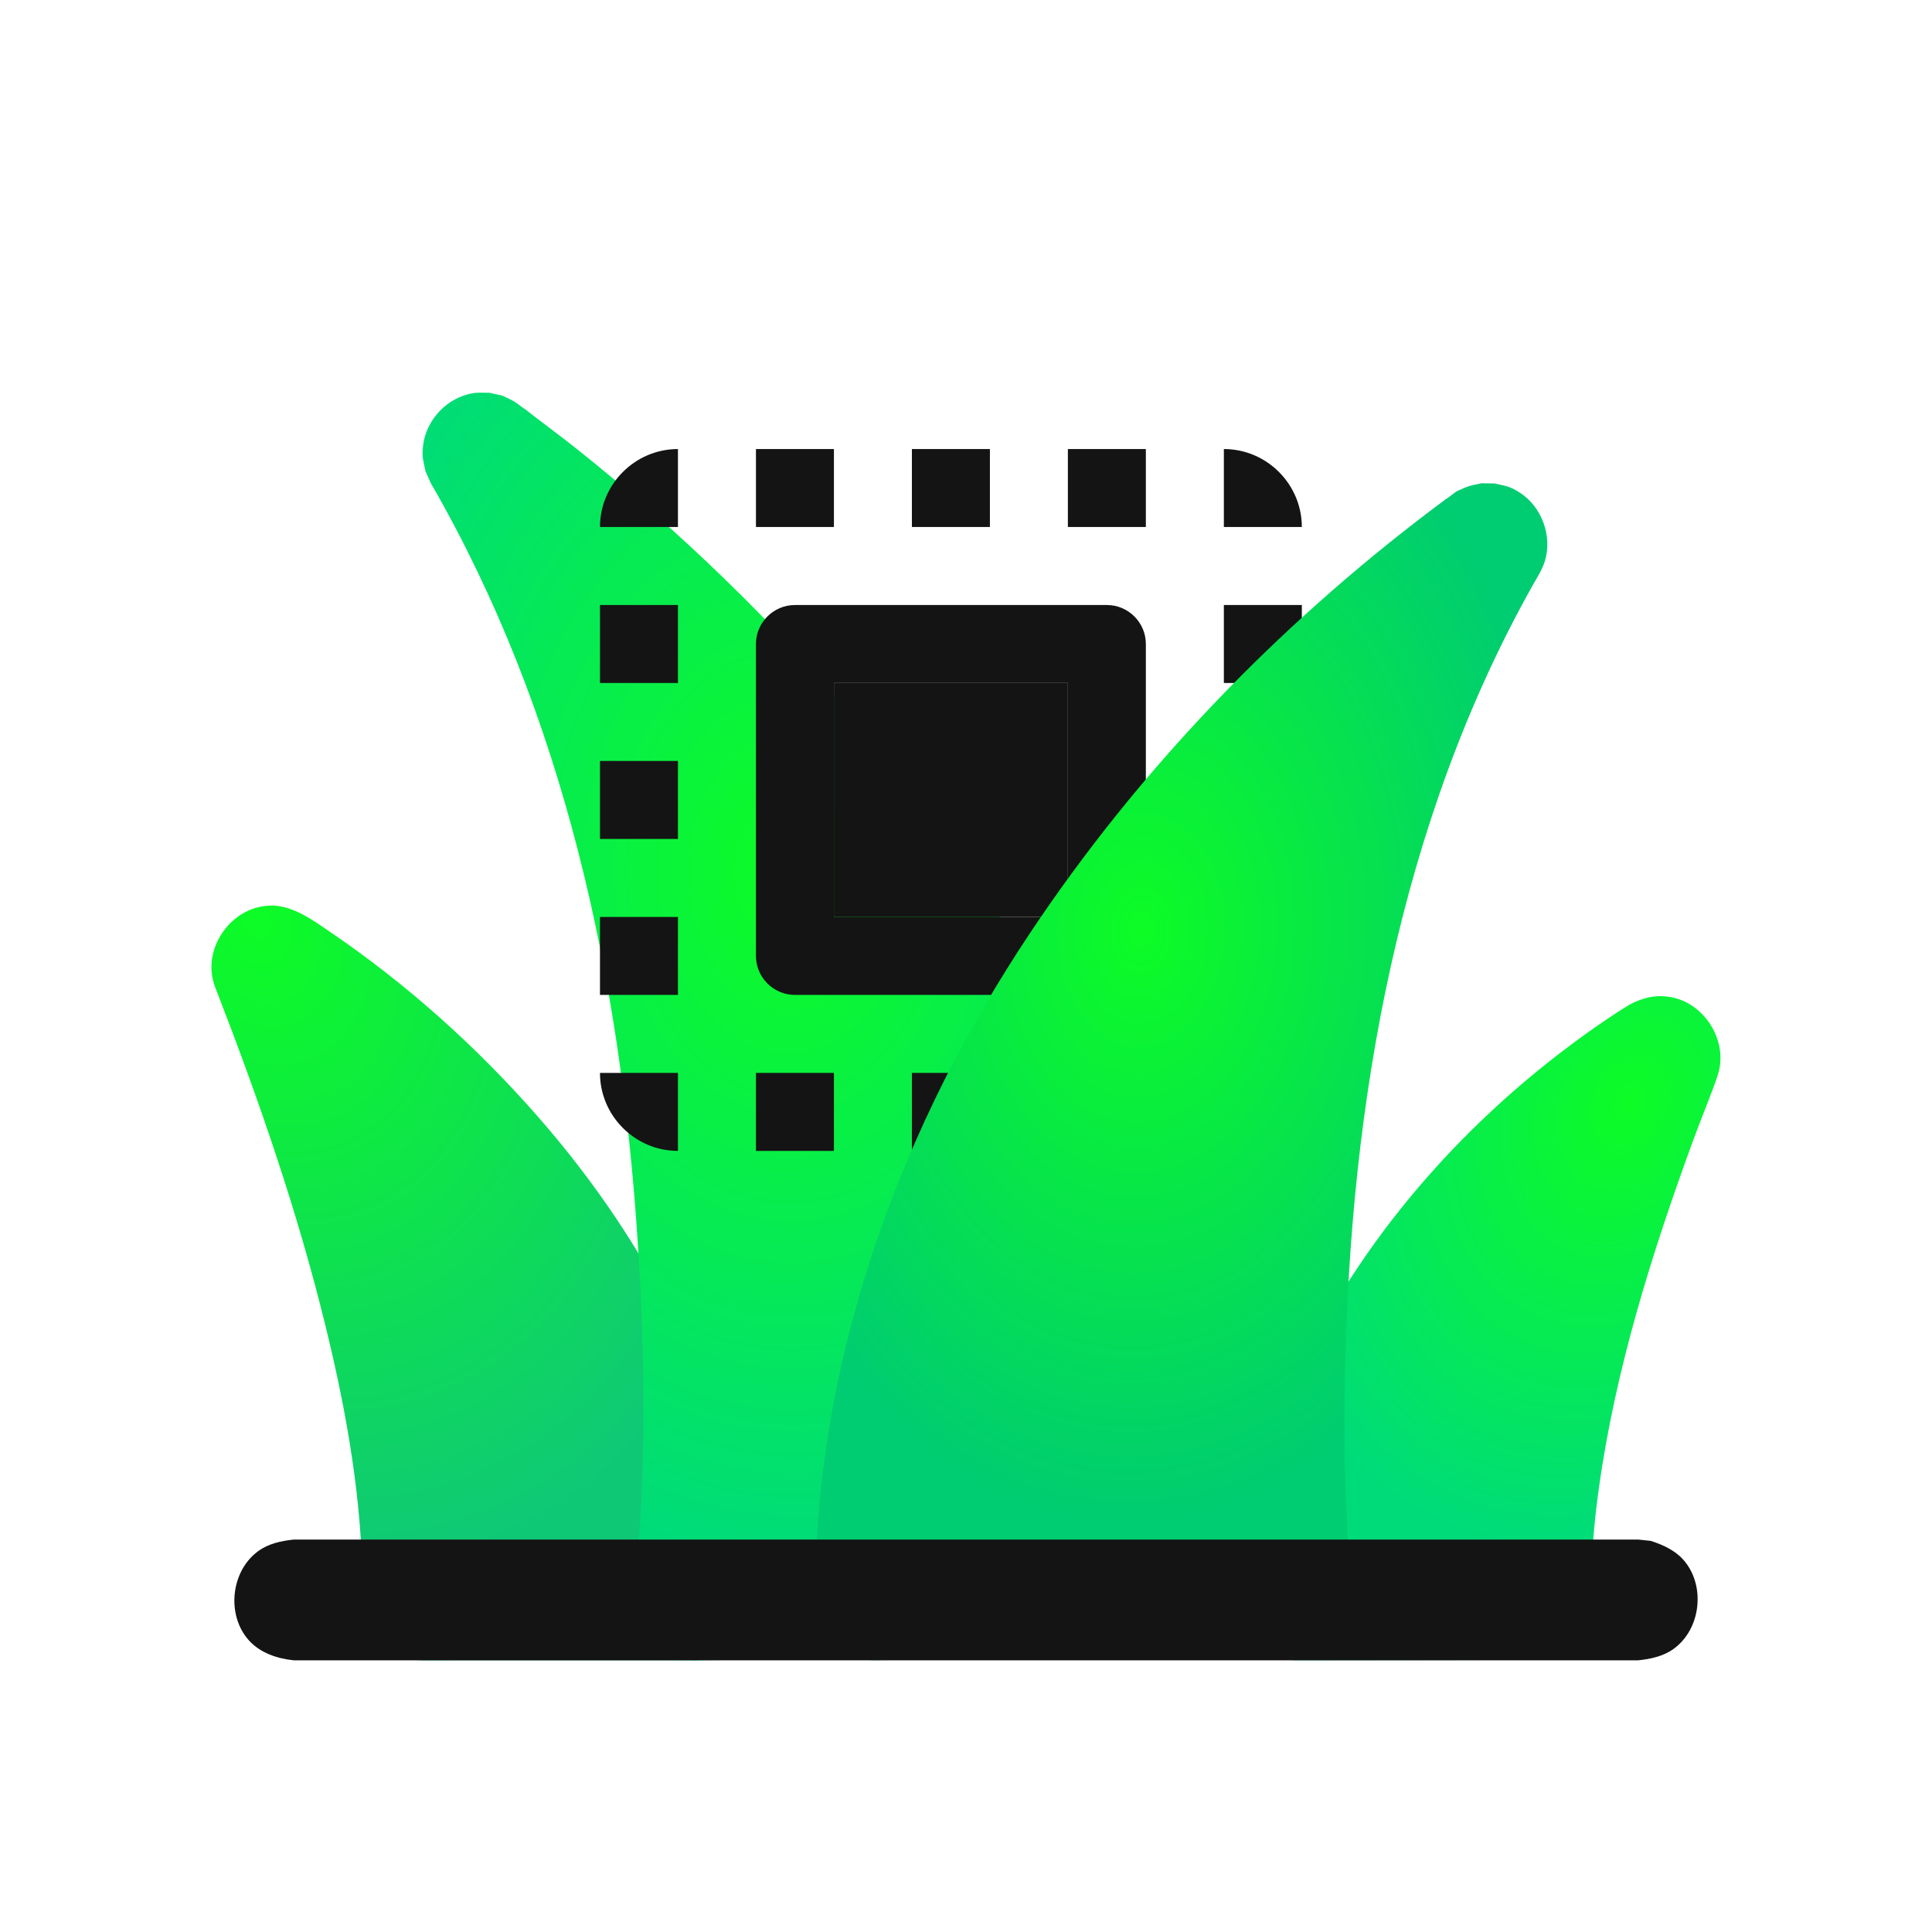 <?xml version="1.0" encoding="UTF-8"?> <svg xmlns="http://www.w3.org/2000/svg" width="64" height="64" viewBox="0 0 64 64" fill="none"> <path fill-rule="evenodd" clip-rule="evenodd" d="M9.184 30.009C9.828 30.089 10.376 30.491 10.928 30.866C13.483 32.602 15.803 34.686 17.833 37.006C21.6 41.31 24.323 46.611 24.949 52.392C24.959 52.477 24.967 52.563 24.976 52.648C25.025 53.151 24.911 53.879 24.469 54.358C24.09 54.767 23.538 54.989 22.972 55C22.676 55.006 22.428 54.999 22.17 54.999C19.45 54.999 16.729 55 14.009 55C13.896 54.996 13.868 54.998 13.756 54.984C12.77 54.859 12 53.932 12.009 52.915C12.009 52.874 12.01 52.833 12.01 52.792C12.017 49.788 11.493 46.817 10.777 43.901C9.86 40.159 8.602 36.507 7.21 32.914L7.136 32.726L7.094 32.606C7.063 32.497 7.053 32.47 7.033 32.359C6.836 31.284 7.671 30.122 8.803 30.01C9.048 29.986 9.106 30.004 9.184 30.009Z" fill="url(#paint0_radial_160_229)"></path> <path fill-rule="evenodd" clip-rule="evenodd" d="M55.106 33.003C55.211 33.011 55.237 33.011 55.341 33.029C56.457 33.222 57.269 34.479 56.903 35.614C56.736 36.134 56.373 36.997 56.083 37.789C54.711 41.536 53.508 45.376 52.961 49.326C52.793 50.536 52.694 51.759 52.707 52.979L52.705 53.096C52.697 53.2 52.697 53.226 52.68 53.329C52.539 54.172 51.815 54.884 50.941 54.986C50.941 54.986 45.538 54.998 42.905 54.998L42.786 54.989C42.681 54.974 42.654 54.973 42.55 54.949C41.596 54.729 40.919 53.763 41.015 52.745C41.022 52.67 41.029 52.596 41.037 52.522C41.298 50.032 42.009 47.586 43.083 45.318C45.306 40.628 48.986 36.636 53.223 33.767C53.467 33.602 53.712 33.441 53.964 33.289C53.964 33.289 54.363 33.064 54.753 33.015C54.979 32.987 55.033 33.001 55.106 33.003Z" fill="url(#paint1_radial_160_229)"></path> <path fill-rule="evenodd" clip-rule="evenodd" d="M16.646 13.107C17.04 13.292 17.042 13.293 17.387 13.56C17.387 13.56 17.33 13.506 17.287 13.472C17.896 13.952 18.537 14.416 19.153 14.908C25.88 20.283 31.671 26.98 35.48 34.576L35.619 34.935C35.678 35.27 41.039 52.645 41 52.988L30.961 53.377C30.846 53.756 30.691 54.122 30.415 54.399C30.229 54.584 30.009 54.731 29.768 54.832C29.768 54.832 24.986 54.992 23.006 55C22.637 54.962 22.532 54.981 22.187 54.827C21.672 54.598 21.267 54.146 21.095 53.609C20.969 53.216 20.977 53.127 21.025 52.656C21.415 48.816 21.374 44.964 21.125 41.138C20.556 32.374 18.679 23.637 14.268 16L14.091 15.598C14.017 15.217 13.965 15.118 14.019 14.727C14.118 14.004 14.648 13.351 15.348 13.109C15.721 12.981 15.829 13.012 16.216 13.012C16.36 13.044 16.503 13.075 16.646 13.107Z" fill="url(#paint2_radial_160_229)"></path> <path d="M19.875 17.458H22.458V14.875C21.038 14.875 19.875 16.038 19.875 17.458ZM19.875 27.792H22.458V25.208H19.875V27.792ZM25.042 38.125H27.625V35.542H25.042V38.125ZM19.875 22.625H22.458V20.042H19.875V22.625ZM32.792 14.875H30.208V17.458H32.792V14.875ZM40.542 14.875V17.458H43.125C43.125 16.038 41.962 14.875 40.542 14.875ZM22.458 38.125V35.542H19.875C19.875 36.962 21.038 38.125 22.458 38.125ZM19.875 32.958H22.458V30.375H19.875V32.958ZM27.625 14.875H25.042V17.458H27.625V14.875ZM30.208 38.125H32.792V35.542H30.208V38.125ZM40.542 27.792H43.125V25.208H40.542V27.792ZM40.542 38.125C41.962 38.125 43.125 36.962 43.125 35.542H40.542V38.125ZM40.542 22.625H43.125V20.042H40.542V22.625ZM40.542 32.958H43.125V30.375H40.542V32.958ZM35.375 38.125H37.958V35.542H35.375V38.125ZM35.375 17.458H37.958V14.875H35.375V17.458ZM26.333 32.958H36.667C37.377 32.958 37.958 32.377 37.958 31.667V21.333C37.958 20.623 37.377 20.042 36.667 20.042H26.333C25.623 20.042 25.042 20.623 25.042 21.333V31.667C25.042 32.377 25.623 32.958 26.333 32.958ZM27.625 22.625H35.375V30.375H27.625V22.625Z" fill="#141414"></path> <path d="M27.625 22.625H35.375V30.375H27.625V22.625Z" fill="#141414"></path> <path fill-rule="evenodd" clip-rule="evenodd" d="M49.513 16.016C49.888 16.105 49.999 16.099 50.33 16.309C51.063 16.771 51.439 17.749 51.171 18.601C51.086 18.87 50.933 19.107 50.801 19.339C46.355 27.227 44.708 36.517 44.554 45.668C44.514 48.036 44.545 50.404 44.802 52.765L44.803 52.776C44.806 53.147 44.836 53.249 44.721 53.609C44.549 54.146 44.144 54.598 43.628 54.827L28.876 54.996C28.502 54.932 28.393 54.945 28.053 54.762C27.551 54.491 27.169 53.989 27.046 53.426C26.943 52.953 27.001 52.449 27.015 51.95C27.236 44.487 29.931 37.203 34.107 30.929C37.699 25.533 42.261 20.791 47.444 16.872C47.622 16.737 47.804 16.607 47.978 16.47C47.715 16.682 48.25 16.276 48.25 16.276C48.648 16.097 48.649 16.097 49.076 16.009C49.222 16.011 49.367 16.013 49.513 16.016Z" fill="url(#paint3_radial_160_229)"></path> <path fill-rule="evenodd" clip-rule="evenodd" d="M54.685 51.044C55.088 51.175 55.476 51.351 55.756 51.662C56.506 52.495 56.359 53.954 55.445 54.618C55.107 54.864 54.691 54.956 54.269 55H9.731C9.17 54.941 8.619 54.754 8.244 54.338C7.494 53.505 7.641 52.046 8.555 51.382C8.893 51.136 9.309 51.044 9.731 51H54.269C54.408 51.015 54.546 51.029 54.685 51.044V51.044Z" fill="#141414"></path> <defs> <radialGradient id="paint0_radial_160_229" cx="0" cy="0" r="1" gradientUnits="userSpaceOnUse" gradientTransform="translate(8.5 30.5) rotate(68.682) scale(22.006 16.413)"> <stop stop-color="#0DFC25"></stop> <stop offset="1" stop-color="#0FC876"></stop> </radialGradient> <radialGradient id="paint1_radial_160_229" cx="0" cy="0" r="1" gradientUnits="userSpaceOnUse" gradientTransform="translate(54 36.5) rotate(114.905) scale(15.435 11.549)"> <stop stop-color="#0DFC25"></stop> <stop offset="1" stop-color="#00DB7A"></stop> </radialGradient> <radialGradient id="paint2_radial_160_229" cx="0" cy="0" r="1" gradientUnits="userSpaceOnUse" gradientTransform="translate(26.028 28.943) rotate(88.827) scale(23.062 16.518)"> <stop stop-color="#0DFC25"></stop> <stop offset="1" stop-color="#00DB7A"></stop> </radialGradient> <radialGradient id="paint3_radial_160_229" cx="0" cy="0" r="1" gradientUnits="userSpaceOnUse" gradientTransform="translate(37.8 30.805) rotate(92.326) scale(19.712 13.925)"> <stop stop-color="#0DFC25"></stop> <stop offset="1" stop-color="#00CC71"></stop> </radialGradient> </defs> </svg> 